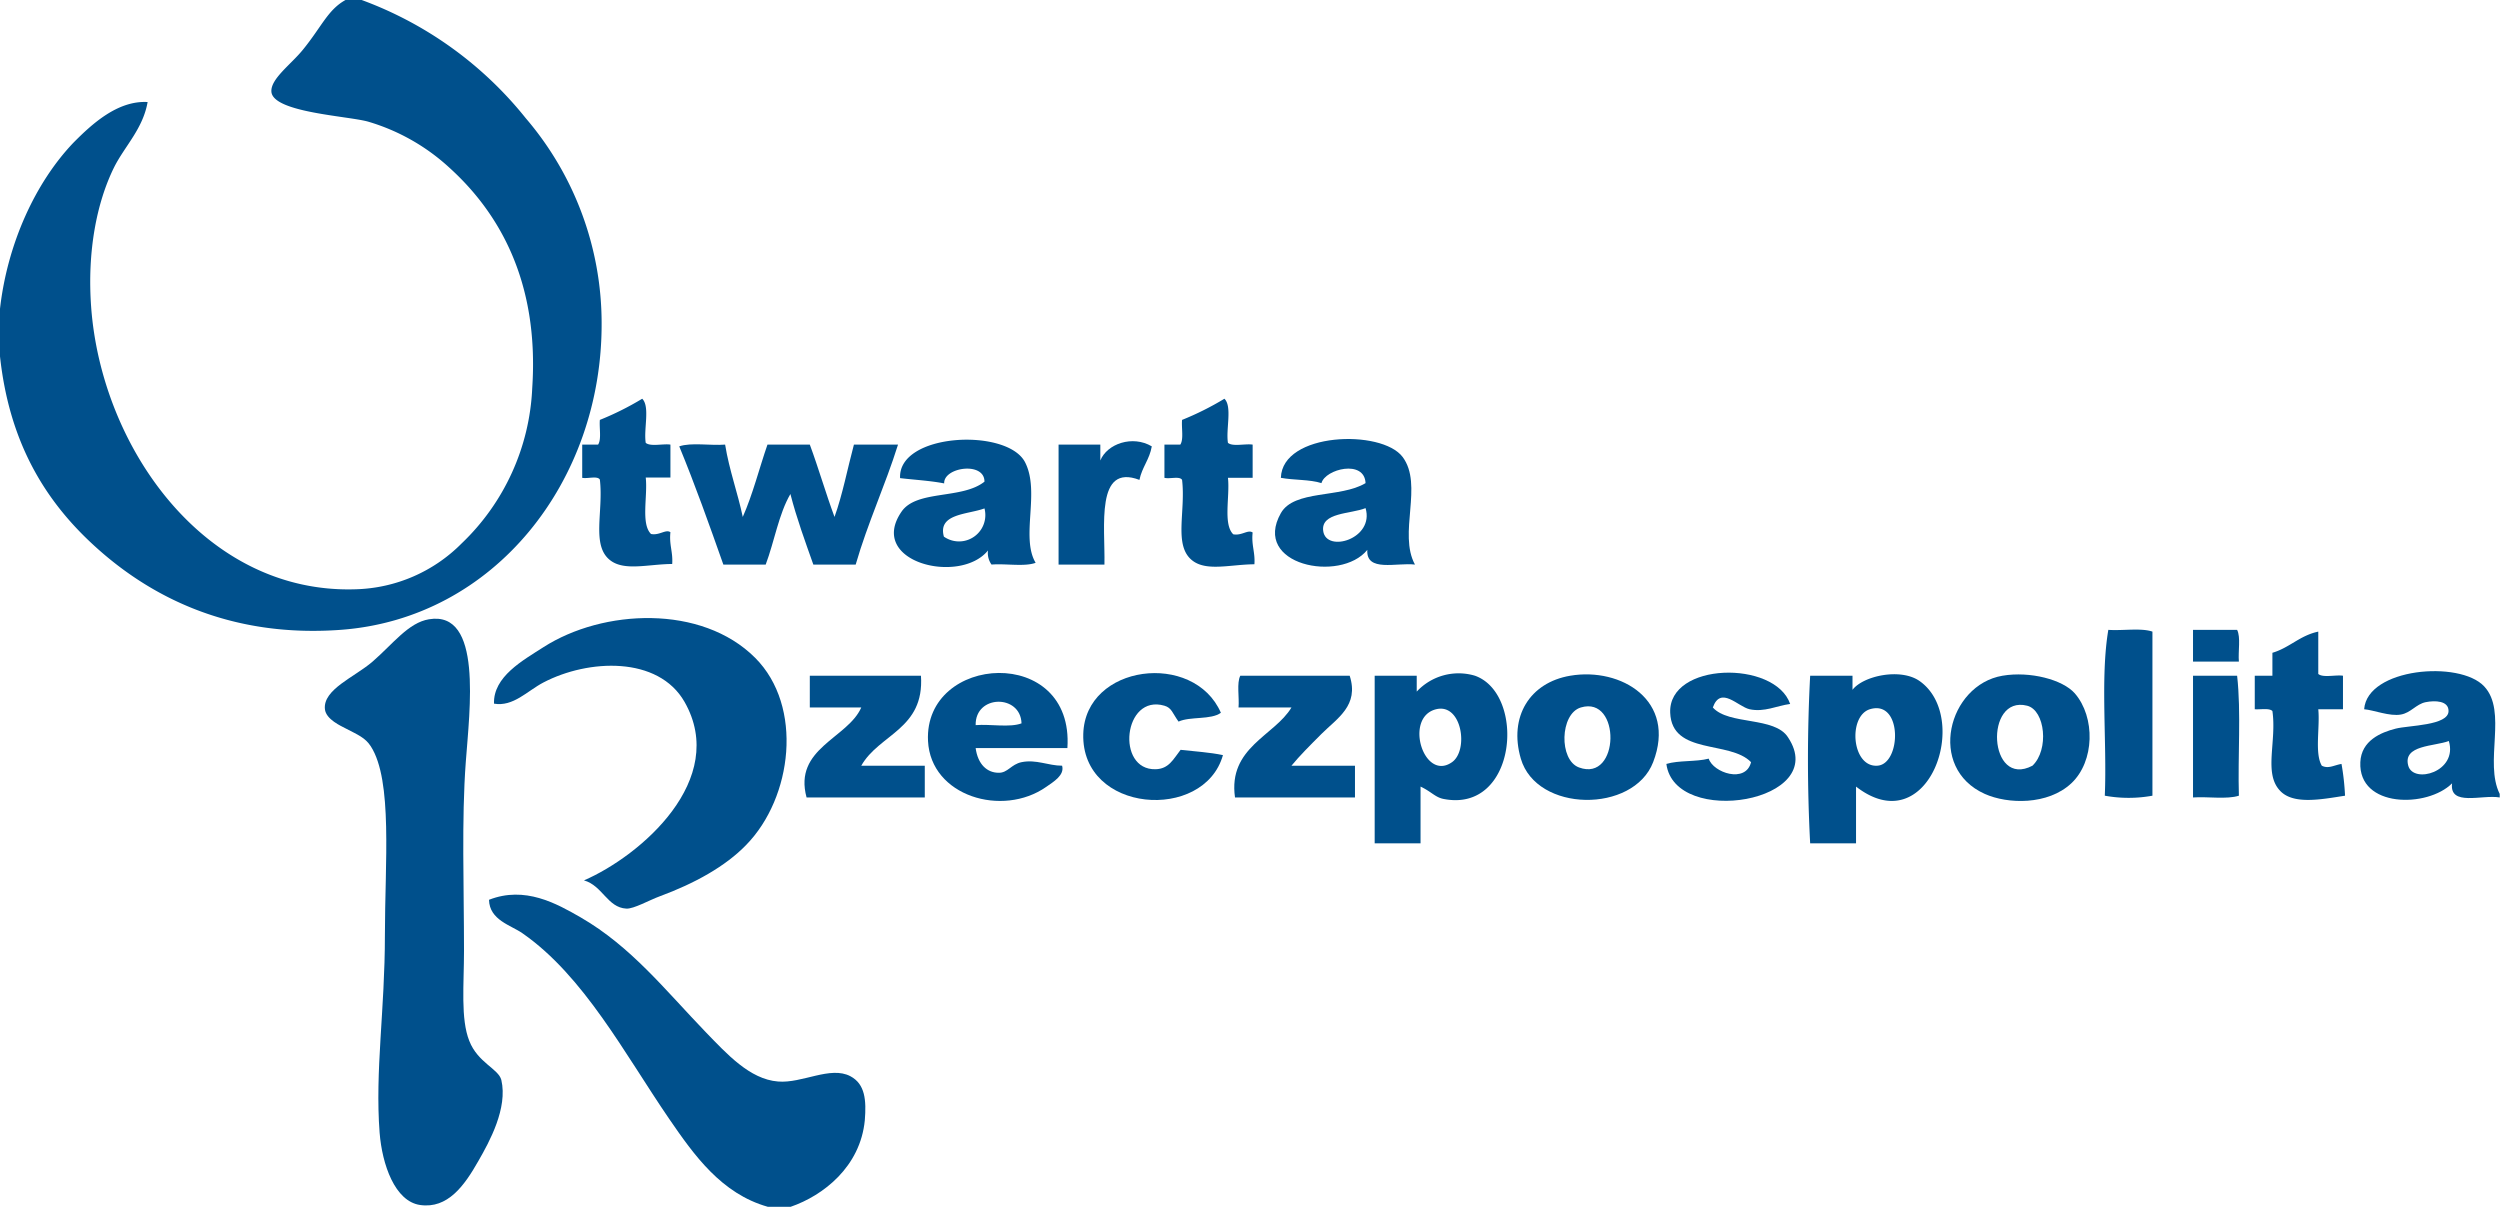 <?xml version="1.0" encoding="UTF-8"?> <svg xmlns="http://www.w3.org/2000/svg" viewBox="0 0 340.08 164.16"><defs><style>.cls-1{fill:#00508c;fill-rule:evenodd;}</style></defs><title>logoZasób 25</title><g id="Warstwa_2" data-name="Warstwa 2"><g id="Warstwa_1-2" data-name="Warstwa 1"><path class="cls-1" d="M81.84,43.92A42.89,42.89,0,0,0,71.52,16.08,51.19,51.19,0,0,0,49.2,0H47c-2.4,1.33-3.24,3.62-5.76,6.72-1.6,2-4.45,4-4.32,5.76.22,2.84,10.55,3.3,13.2,4.08a28,28,0,0,1,11,6.24c6.63,6,12.26,15.34,11.28,30a31.07,31.07,0,0,1-9.6,21.12,21.09,21.09,0,0,1-14.4,6.24c-20.55.68-34.61-19.3-36-38.4-.55-7.55.75-14.2,3.12-19,1.43-2.86,3.93-5.24,4.56-8.88-4.08-.23-7.58,3-10.08,5.52C4.78,24.87,1,33.19,0,42v6.48C1.22,59.74,5.75,67.65,12.48,73.92c7.74,7.22,18.73,12.86,33.84,11.76C67.3,84.15,81.93,65.41,81.84,43.92Z"></path><path class="cls-1" d="M81.36,60.48H79.2V65c.73.15,2.07-.31,2.4.24.52,4.36-1.21,9,1.44,11,1.94,1.47,5.19.5,8.4.48.12-1.64-.43-2.61-.24-4.32-.63-.45-1.49.47-2.64.24-1.41-1.39-.43-5.17-.72-7.68H91.2V60.48c-1-.15-2.71.31-3.36-.24-.3-1.86.61-4.93-.48-6a39.69,39.69,0,0,1-5.76,2.88C81.5,58.22,81.84,59.76,81.36,60.48Z"></path><path class="cls-1" d="M160.8,65.28c.52,4.36-1.21,9,1.44,11,1.94,1.47,5.19.5,8.4.48.12-1.64-.43-2.61-.24-4.32-.63-.45-1.49.47-2.64.24-1.41-1.39-.43-5.17-.72-7.68h3.36V60.48c-1.05-.15-2.71.31-3.36-.24-.3-1.86.61-4.93-.48-6a39.69,39.69,0,0,1-5.76,2.88c-.1,1.1.24,2.64-.24,3.36H158.4V65C159.13,65.19,160.47,64.73,160.8,65.28Z"></path><path class="cls-1" d="M133.92,65.52c-3.06,2.44-9.22,1.08-11.28,4.08-4.72,6.87,7.94,10,11.76,5.28a2.69,2.69,0,0,0,.48,1.92c1.92-.16,4.48.32,6-.24-2.07-3.49.64-9.64-1.44-13.68-2.43-4.71-17.3-4-17,2.16,2,.24,4.12.35,6,.72C128.33,63.55,133.93,62.74,133.92,65.52ZM128.4,73c-.88-3.16,3.28-3,5.52-3.84A3.58,3.58,0,0,1,128.4,73Z"></path><path class="cls-1" d="M155,65.28c.35-1.73,1.38-2.78,1.68-4.56-2.63-1.56-6.08-.35-7,1.92V60.48H144V76.8h6.24C150.35,71.6,149,63,155,65.28Z"></path><path class="cls-1" d="M192.48,76.8c-2.31-4.23,1.17-10.84-1.68-14.64S174.42,58.77,174.24,65c1.75.33,3.95.21,5.52.72.51-1.92,5.86-3.26,6,0-3.42,2.06-9.7.88-11.52,4.08-4,7.08,8.1,9.52,11.76,5C185.8,77.88,190,76.5,192.48,76.8ZM180,72.24c-.36-2.55,3.77-2.31,5.76-3.12C187,73.31,180.42,75.25,180,72.24Z"></path><path class="cls-1" d="M104.16,76.8c1.18-3.14,1.77-6.87,3.36-9.6.87,3.37,2,6.43,3.12,9.6h5.76c1.65-5.71,4-10.72,5.76-16.32h-6c-.88,3.28-1.54,6.78-2.64,9.84-1.19-3.21-2.17-6.63-3.36-9.84H104.4c-1.13,3.27-2,6.78-3.36,9.84-.71-3.37-1.83-6.33-2.4-9.84-2,.16-4.64-.32-6.24.24,2.15,5.21,4.08,10.64,6,16.08Z"></path><path class="cls-1" d="M63.84,141.6c-1.2-3-.72-7.67-.72-12.24,0-8.79-.34-17.83.24-25.68.53-7.2,2.3-20.65-5-19.44-2.8.46-4.87,3.32-7.68,5.76-2.41,2.09-6.78,3.78-6.48,6.48.15,1.39,2.2,2.28,2.88,2.64,1.56.82,2.59,1.21,3.36,2.4,3,4.65,1.92,15.94,1.92,25.68,0,10.23-1.36,18.51-.72,26.88.34,4.34,2.08,9.35,5.52,9.84,3.73.53,6-2.6,7.92-6,1.53-2.65,4-7.19,3.12-11C67.83,145.4,65,144.57,63.84,141.6Z"></path><path class="cls-1" d="M79.44,119.76c2.53.72,3.19,3.7,5.76,3.84,1,.06,3.16-1.17,4.56-1.68,4.72-1.74,8.94-4.07,11.76-7,6.27-6.42,7.8-18.84,1.2-25.44-7.27-7.27-20.68-6.65-28.8-1.44-2.78,1.79-6.84,4-6.72,7.68,2.62.45,4.52-1.73,6.72-2.88,6.12-3.2,15.62-3.62,19.2,2.64C99.14,106.05,87.18,116.4,79.44,119.76Z"></path><path class="cls-1" d="M286.8,85.68c-1.11,6.57-.17,15.2-.48,22.56a18.09,18.09,0,0,0,6.48,0V85.92C291.25,85.39,288.74,85.82,286.8,85.68Z"></path><path class="cls-1" d="M304.32,85.68h-6V90h6.24C304.44,88.6,304.83,86.69,304.32,85.68Z"></path><path class="cls-1" d="M315.84,104.16c-1-1.7-.23-5.21-.48-7.68h3.36V91.92c-1-.15-2.71.31-3.36-.24V85.92c-2.51.53-3.9,2.19-6.24,2.88v3.12h-2.4v4.56c.82.06,1.95-.19,2.4.24.6,4.16-1.2,8.42,1,10.8,1.79,2,5.69,1.21,8.88.72a33.56,33.56,0,0,0-.48-4.32C317.54,104.07,316.74,104.63,315.84,104.16Z"></path><path class="cls-1" d="M126.24,100.8c.37,7.5,10.12,10.42,16.08,6.24,1-.7,2.52-1.59,2.16-2.88-1.89,0-3.52-.89-5.52-.48-1.41.29-1.89,1.48-3.12,1.44-1.53,0-2.82-1.11-3.12-3.36H145.2C146.15,87.66,125.66,88.94,126.24,100.8Zm6.48-2.16c-.08-4.17,6.12-4.23,6.24-.24C137.36,99,134.72,98.48,132.72,98.64Z"></path><path class="cls-1" d="M157.2,104.64c-5.44.15-4.39-10.28,1.2-8.64,1,.29,1.08,1,1.92,2.16,1.59-.73,4.43-.21,5.76-1.2-3.69-8.45-18.46-6.59-18.72,2.88-.3,10.8,16.44,12,19,2.88-1.79-.38-3.82-.5-5.76-.72C159.58,103.31,159,104.59,157.2,104.64Z"></path><path class="cls-1" d="M200.64,91.92a7.77,7.77,0,0,0-7.92,2.16V91.92H187v22.8h6.24V107c1.48.7,2,1.46,3.12,1.68C206.39,110.66,207.61,94.39,200.64,91.92Zm-3.12,11.76c-3.85,2.71-6.58-6.12-2.16-7.2C198.87,95.62,199.82,102.06,197.52,103.68Z"></path><path class="cls-1" d="M213.6,91.92c-5.48.93-8.39,5.56-6.72,11.28,2.14,7.34,15.31,7.46,18,.48C228.11,95.31,220.52,90.74,213.6,91.92Zm1.2,12.48c-2.76-1-2.61-7.3.24-8.16C220.54,94.58,220.37,106.46,214.8,104.4Z"></path><path class="cls-1" d="M233,96.24c1.07-3,3.4-.12,5,.24,2,.43,3.68-.47,5.52-.72-2.08-6-16.6-5.71-16.32,1.2.23,5.79,8.12,3.73,11,6.72-.72,2.93-5.15,1.44-5.76-.48-1.71.45-4.11.21-5.76.72,1.14,8.69,22.38,5.19,16.56-3.6C241.44,97.43,235.16,98.67,233,96.24Z"></path><path class="cls-1" d="M261.12,92.64c-2.58-1.81-7.67-.71-9.12,1.2V91.92h-5.76a216.75,216.75,0,0,0,0,22.8h6.24V107C262.35,114.67,268.21,97.62,261.12,92.64Zm-5.76,11.52c-3.48.21-4-6.74-1-7.68C258.85,95.11,258.65,104,255.36,104.16Z"></path><path class="cls-1" d="M272.4,91.92C265,93.18,262.1,104.46,270,108c3.12,1.4,8.57,1.54,11.76-1.44s3.29-9,.48-12.24C280.6,92.45,276.16,91.28,272.4,91.92Zm4.08,12.24c-6,3.16-6.58-9.66-.72-8.16C278.22,96.63,278.76,102,276.48,104.16Z"></path><path class="cls-1" d="M337.92,93.36c-3.35-3.57-15.9-2.49-16.32,3.12,1.31.11,3.48,1,5,.72,1.34-.23,2.08-1.42,3.36-1.68s3.13-.21,3.12,1.2c0,2-5.42,1.94-7.2,2.4-2,.51-4.67,1.62-4.8,4.56-.28,6.26,9.13,6.23,12.48,2.88-.39,3.19,4.1,1.5,6.48,1.92V108C337.89,103.68,341.13,96.77,337.92,93.36Zm-10.32,10.8c-.77-2.84,3.56-2.61,5.52-3.36C334.38,105,328.29,106.68,327.6,104.16Z"></path><path class="cls-1" d="M125.28,91.92H110.16v4.32h7c-1.83,4.2-9.26,5.55-7.44,12.24h16.08v-4.32h-8.64C119.6,99.84,125.77,99.21,125.28,91.92Z"></path><path class="cls-1" d="M179.76,99.84c2.14-2.14,5.15-3.86,3.84-7.92H168.72c-.51,1-.12,2.92-.24,4.32h7.2c-2.3,3.86-8.65,5.43-7.68,12.24h16.32v-4.32h-8.64C176.79,102.81,178.15,101.45,179.76,99.84Z"></path><path class="cls-1" d="M304.32,91.92h-6v16.56c2-.14,4.61.29,6.24-.24C304.4,102.88,304.88,96.88,304.32,91.92Z"></path><path class="cls-1" d="M115.68,146.4c-2.72-1.44-6.57,1-9.84.72-3.87-.3-7-3.8-9.84-6.72-5.53-5.74-10.13-11.62-17-15.6-3.32-1.91-7.6-4.31-12.48-2.4.06,2.77,3,3.46,4.56,4.56,8.35,5.81,13.88,16.37,19.92,25.2,3.43,5,7.14,10.22,13.44,12h3.12c4.44-1.53,9.47-5.45,10.08-11.76C117.86,149.69,117.7,147.47,115.68,146.4Z"></path></g></g></svg> 